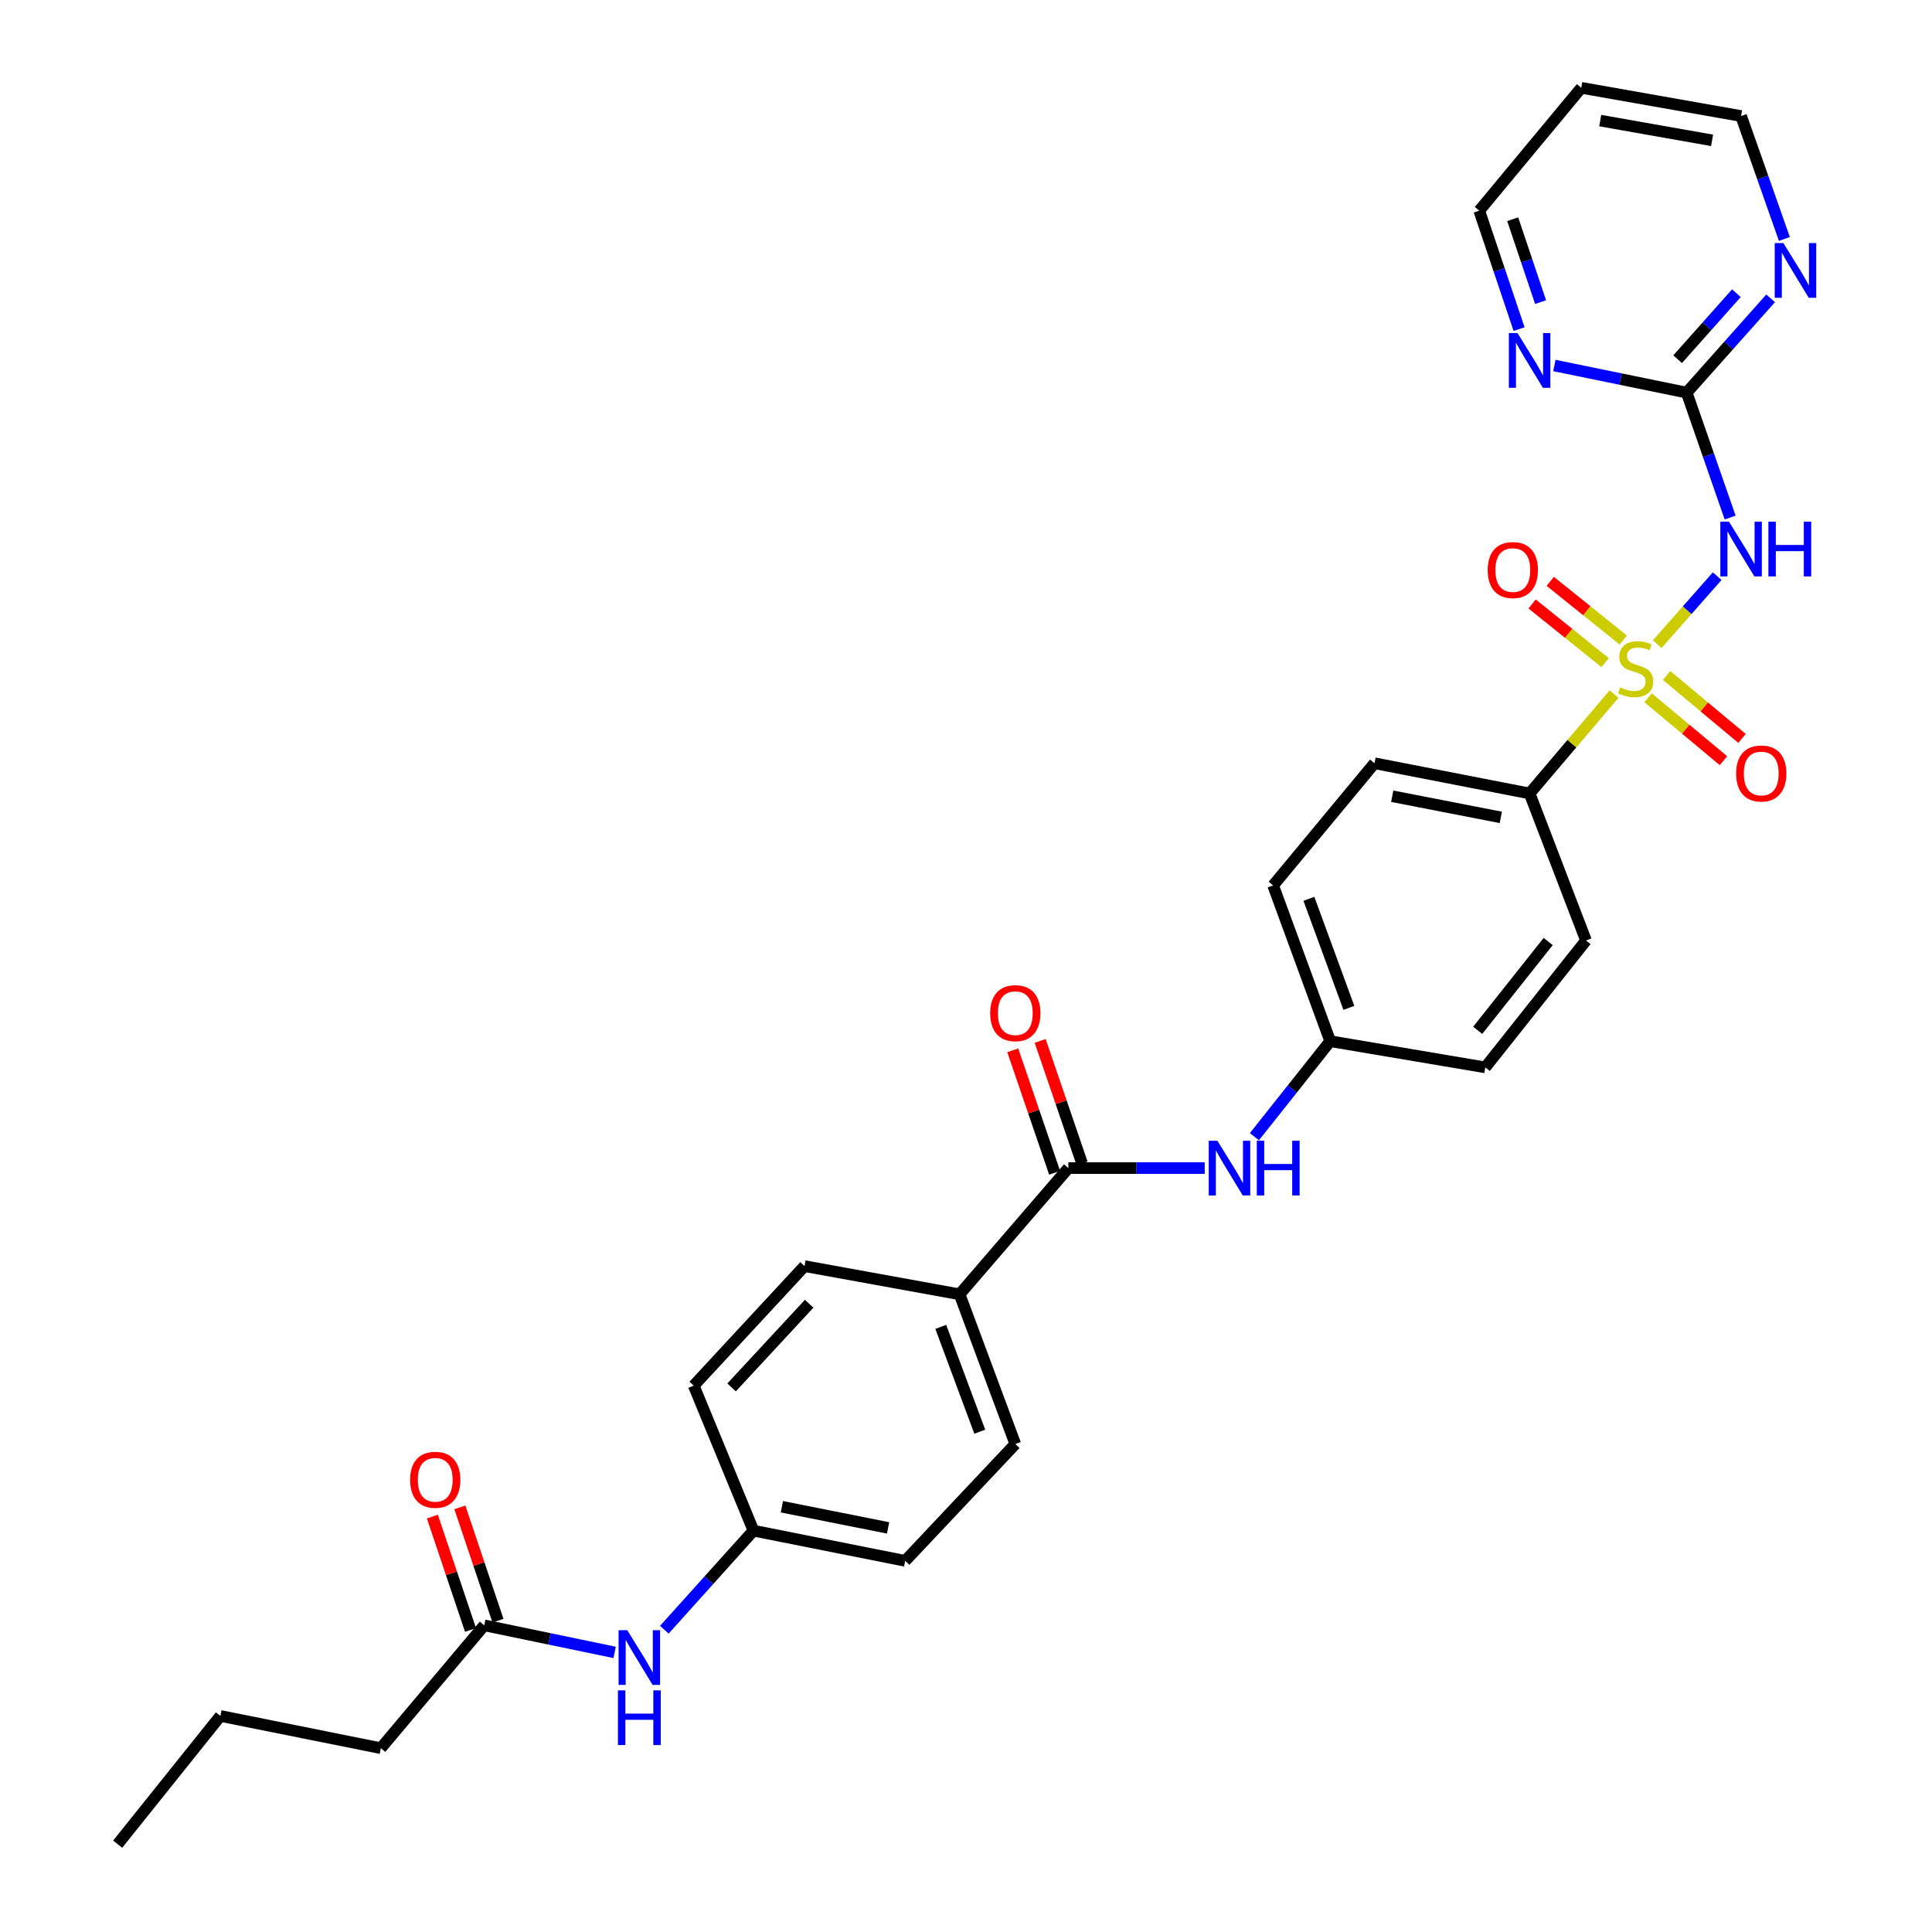 <?xml version='1.0' encoding='iso-8859-1'?>
<svg version='1.1' baseProfile='full'
              xmlns='http://www.w3.org/2000/svg'
                      xmlns:rdkit='http://www.rdkit.org/xml'
                      xmlns:xlink='http://www.w3.org/1999/xlink'
                  xml:space='preserve'
width='1000px' height='1000px' viewBox='0 0 1000 1000'>
<!-- END OF HEADER -->
<rect style='opacity:1.0;fill:#FFFFFF;stroke:none' width='1000' height='1000' x='0' y='0'> </rect>
<path class='bond-0' d='M 857.77,333.418 L 873.287,315.824' style='fill:none;fill-rule:evenodd;stroke:#CCCC00;stroke-width:6px;stroke-linecap:butt;stroke-linejoin:miter;stroke-opacity:1' />
<path class='bond-0' d='M 873.287,315.824 L 888.803,298.231' style='fill:none;fill-rule:evenodd;stroke:#0000FF;stroke-width:6px;stroke-linecap:butt;stroke-linejoin:miter;stroke-opacity:1' />
<path class='bond-3' d='M 835.428,359.237 L 813.575,384.965' style='fill:none;fill-rule:evenodd;stroke:#CCCC00;stroke-width:6px;stroke-linecap:butt;stroke-linejoin:miter;stroke-opacity:1' />
<path class='bond-3' d='M 813.575,384.965 L 791.722,410.693' style='fill:none;fill-rule:evenodd;stroke:#000000;stroke-width:6px;stroke-linecap:butt;stroke-linejoin:miter;stroke-opacity:1' />
<path class='bond-5' d='M 840.206,331.271 L 821.307,316.093' style='fill:none;fill-rule:evenodd;stroke:#CCCC00;stroke-width:6px;stroke-linecap:butt;stroke-linejoin:miter;stroke-opacity:1' />
<path class='bond-5' d='M 821.307,316.093 L 802.408,300.914' style='fill:none;fill-rule:evenodd;stroke:#FF0000;stroke-width:6px;stroke-linecap:butt;stroke-linejoin:miter;stroke-opacity:1' />
<path class='bond-5' d='M 830.811,342.97 L 811.912,327.791' style='fill:none;fill-rule:evenodd;stroke:#CCCC00;stroke-width:6px;stroke-linecap:butt;stroke-linejoin:miter;stroke-opacity:1' />
<path class='bond-5' d='M 811.912,327.791 L 793.013,312.612' style='fill:none;fill-rule:evenodd;stroke:#FF0000;stroke-width:6px;stroke-linecap:butt;stroke-linejoin:miter;stroke-opacity:1' />
<path class='bond-6' d='M 853.018,361.153 L 872.536,377.439' style='fill:none;fill-rule:evenodd;stroke:#CCCC00;stroke-width:6px;stroke-linecap:butt;stroke-linejoin:miter;stroke-opacity:1' />
<path class='bond-6' d='M 872.536,377.439 L 892.054,393.725' style='fill:none;fill-rule:evenodd;stroke:#FF0000;stroke-width:6px;stroke-linecap:butt;stroke-linejoin:miter;stroke-opacity:1' />
<path class='bond-6' d='M 862.63,349.633 L 882.148,365.919' style='fill:none;fill-rule:evenodd;stroke:#CCCC00;stroke-width:6px;stroke-linecap:butt;stroke-linejoin:miter;stroke-opacity:1' />
<path class='bond-6' d='M 882.148,365.919 L 901.667,382.205' style='fill:none;fill-rule:evenodd;stroke:#FF0000;stroke-width:6px;stroke-linecap:butt;stroke-linejoin:miter;stroke-opacity:1' />
<path class='bond-1' d='M 895.515,267.89 L 884.271,235.555' style='fill:none;fill-rule:evenodd;stroke:#0000FF;stroke-width:6px;stroke-linecap:butt;stroke-linejoin:miter;stroke-opacity:1' />
<path class='bond-1' d='M 884.271,235.555 L 873.027,203.221' style='fill:none;fill-rule:evenodd;stroke:#000000;stroke-width:6px;stroke-linecap:butt;stroke-linejoin:miter;stroke-opacity:1' />
<path class='bond-8' d='M 873.027,203.221 L 894.751,178.818' style='fill:none;fill-rule:evenodd;stroke:#000000;stroke-width:6px;stroke-linecap:butt;stroke-linejoin:miter;stroke-opacity:1' />
<path class='bond-8' d='M 894.751,178.818 L 916.476,154.414' style='fill:none;fill-rule:evenodd;stroke:#0000FF;stroke-width:6px;stroke-linecap:butt;stroke-linejoin:miter;stroke-opacity:1' />
<path class='bond-8' d='M 868.337,185.924 L 883.545,168.841' style='fill:none;fill-rule:evenodd;stroke:#000000;stroke-width:6px;stroke-linecap:butt;stroke-linejoin:miter;stroke-opacity:1' />
<path class='bond-8' d='M 883.545,168.841 L 898.752,151.758' style='fill:none;fill-rule:evenodd;stroke:#0000FF;stroke-width:6px;stroke-linecap:butt;stroke-linejoin:miter;stroke-opacity:1' />
<path class='bond-9' d='M 873.027,203.221 L 838.782,196.2' style='fill:none;fill-rule:evenodd;stroke:#000000;stroke-width:6px;stroke-linecap:butt;stroke-linejoin:miter;stroke-opacity:1' />
<path class='bond-9' d='M 838.782,196.2 L 804.537,189.178' style='fill:none;fill-rule:evenodd;stroke:#0000FF;stroke-width:6px;stroke-linecap:butt;stroke-linejoin:miter;stroke-opacity:1' />
<path class='bond-2' d='M 552.975,604.603 L 588.265,604.603' style='fill:none;fill-rule:evenodd;stroke:#000000;stroke-width:6px;stroke-linecap:butt;stroke-linejoin:miter;stroke-opacity:1' />
<path class='bond-2' d='M 588.265,604.603 L 623.555,604.603' style='fill:none;fill-rule:evenodd;stroke:#0000FF;stroke-width:6px;stroke-linecap:butt;stroke-linejoin:miter;stroke-opacity:1' />
<path class='bond-7' d='M 552.975,604.603 L 496.677,669.928' style='fill:none;fill-rule:evenodd;stroke:#000000;stroke-width:6px;stroke-linecap:butt;stroke-linejoin:miter;stroke-opacity:1' />
<path class='bond-12' d='M 560.073,602.175 L 549.232,570.48' style='fill:none;fill-rule:evenodd;stroke:#000000;stroke-width:6px;stroke-linecap:butt;stroke-linejoin:miter;stroke-opacity:1' />
<path class='bond-12' d='M 549.232,570.48 L 538.39,538.784' style='fill:none;fill-rule:evenodd;stroke:#FF0000;stroke-width:6px;stroke-linecap:butt;stroke-linejoin:miter;stroke-opacity:1' />
<path class='bond-12' d='M 545.877,607.031 L 535.035,575.336' style='fill:none;fill-rule:evenodd;stroke:#000000;stroke-width:6px;stroke-linecap:butt;stroke-linejoin:miter;stroke-opacity:1' />
<path class='bond-12' d='M 535.035,575.336 L 524.194,543.64' style='fill:none;fill-rule:evenodd;stroke:#FF0000;stroke-width:6px;stroke-linecap:butt;stroke-linejoin:miter;stroke-opacity:1' />
<path class='bond-14' d='M 791.722,410.693 L 711.442,395.056' style='fill:none;fill-rule:evenodd;stroke:#000000;stroke-width:6px;stroke-linecap:butt;stroke-linejoin:miter;stroke-opacity:1' />
<path class='bond-14' d='M 776.811,423.075 L 720.615,412.128' style='fill:none;fill-rule:evenodd;stroke:#000000;stroke-width:6px;stroke-linecap:butt;stroke-linejoin:miter;stroke-opacity:1' />
<path class='bond-15' d='M 791.722,410.693 L 820.913,486.805' style='fill:none;fill-rule:evenodd;stroke:#000000;stroke-width:6px;stroke-linecap:butt;stroke-linejoin:miter;stroke-opacity:1' />
<path class='bond-4' d='M 649.283,588.346 L 668.897,563.632' style='fill:none;fill-rule:evenodd;stroke:#0000FF;stroke-width:6px;stroke-linecap:butt;stroke-linejoin:miter;stroke-opacity:1' />
<path class='bond-4' d='M 668.897,563.632 L 688.511,538.919' style='fill:none;fill-rule:evenodd;stroke:#000000;stroke-width:6px;stroke-linecap:butt;stroke-linejoin:miter;stroke-opacity:1' />
<path class='bond-16' d='M 496.677,669.928 L 525.518,747.432' style='fill:none;fill-rule:evenodd;stroke:#000000;stroke-width:6px;stroke-linecap:butt;stroke-linejoin:miter;stroke-opacity:1' />
<path class='bond-16' d='M 486.941,686.787 L 507.13,741.039' style='fill:none;fill-rule:evenodd;stroke:#000000;stroke-width:6px;stroke-linecap:butt;stroke-linejoin:miter;stroke-opacity:1' />
<path class='bond-17' d='M 496.677,669.928 L 416.414,655.341' style='fill:none;fill-rule:evenodd;stroke:#000000;stroke-width:6px;stroke-linecap:butt;stroke-linejoin:miter;stroke-opacity:1' />
<path class='bond-25' d='M 923.599,123.693 L 912.392,91.876' style='fill:none;fill-rule:evenodd;stroke:#0000FF;stroke-width:6px;stroke-linecap:butt;stroke-linejoin:miter;stroke-opacity:1' />
<path class='bond-25' d='M 912.392,91.876 L 901.184,60.058' style='fill:none;fill-rule:evenodd;stroke:#000000;stroke-width:6px;stroke-linecap:butt;stroke-linejoin:miter;stroke-opacity:1' />
<path class='bond-26' d='M 786.272,170.346 L 775.964,139.696' style='fill:none;fill-rule:evenodd;stroke:#0000FF;stroke-width:6px;stroke-linecap:butt;stroke-linejoin:miter;stroke-opacity:1' />
<path class='bond-26' d='M 775.964,139.696 L 765.657,109.046' style='fill:none;fill-rule:evenodd;stroke:#000000;stroke-width:6px;stroke-linecap:butt;stroke-linejoin:miter;stroke-opacity:1' />
<path class='bond-26' d='M 797.401,156.368 L 790.186,134.913' style='fill:none;fill-rule:evenodd;stroke:#0000FF;stroke-width:6px;stroke-linecap:butt;stroke-linejoin:miter;stroke-opacity:1' />
<path class='bond-26' d='M 790.186,134.913 L 782.97,113.459' style='fill:none;fill-rule:evenodd;stroke:#000000;stroke-width:6px;stroke-linecap:butt;stroke-linejoin:miter;stroke-opacity:1' />
<path class='bond-10' d='M 250.645,841.265 L 284.386,848.273' style='fill:none;fill-rule:evenodd;stroke:#000000;stroke-width:6px;stroke-linecap:butt;stroke-linejoin:miter;stroke-opacity:1' />
<path class='bond-10' d='M 284.386,848.273 L 318.127,855.28' style='fill:none;fill-rule:evenodd;stroke:#0000FF;stroke-width:6px;stroke-linecap:butt;stroke-linejoin:miter;stroke-opacity:1' />
<path class='bond-13' d='M 257.755,838.873 L 247.886,809.542' style='fill:none;fill-rule:evenodd;stroke:#000000;stroke-width:6px;stroke-linecap:butt;stroke-linejoin:miter;stroke-opacity:1' />
<path class='bond-13' d='M 247.886,809.542 L 238.017,780.211' style='fill:none;fill-rule:evenodd;stroke:#FF0000;stroke-width:6px;stroke-linecap:butt;stroke-linejoin:miter;stroke-opacity:1' />
<path class='bond-13' d='M 243.535,843.658 L 233.666,814.327' style='fill:none;fill-rule:evenodd;stroke:#000000;stroke-width:6px;stroke-linecap:butt;stroke-linejoin:miter;stroke-opacity:1' />
<path class='bond-13' d='M 233.666,814.327 L 223.797,784.995' style='fill:none;fill-rule:evenodd;stroke:#FF0000;stroke-width:6px;stroke-linecap:butt;stroke-linejoin:miter;stroke-opacity:1' />
<path class='bond-27' d='M 250.645,841.265 L 197.123,904.857' style='fill:none;fill-rule:evenodd;stroke:#000000;stroke-width:6px;stroke-linecap:butt;stroke-linejoin:miter;stroke-opacity:1' />
<path class='bond-11' d='M 343.865,843.541 L 366.928,817.901' style='fill:none;fill-rule:evenodd;stroke:#0000FF;stroke-width:6px;stroke-linecap:butt;stroke-linejoin:miter;stroke-opacity:1' />
<path class='bond-11' d='M 366.928,817.901 L 389.99,792.261' style='fill:none;fill-rule:evenodd;stroke:#000000;stroke-width:6px;stroke-linecap:butt;stroke-linejoin:miter;stroke-opacity:1' />
<path class='bond-20' d='M 711.442,395.056 L 658.97,458.297' style='fill:none;fill-rule:evenodd;stroke:#000000;stroke-width:6px;stroke-linecap:butt;stroke-linejoin:miter;stroke-opacity:1' />
<path class='bond-21' d='M 820.913,486.805 L 768.782,552.472' style='fill:none;fill-rule:evenodd;stroke:#000000;stroke-width:6px;stroke-linecap:butt;stroke-linejoin:miter;stroke-opacity:1' />
<path class='bond-21' d='M 801.342,487.326 L 764.851,533.293' style='fill:none;fill-rule:evenodd;stroke:#000000;stroke-width:6px;stroke-linecap:butt;stroke-linejoin:miter;stroke-opacity:1' />
<path class='bond-22' d='M 525.518,747.432 L 468.528,807.898' style='fill:none;fill-rule:evenodd;stroke:#000000;stroke-width:6px;stroke-linecap:butt;stroke-linejoin:miter;stroke-opacity:1' />
<path class='bond-23' d='M 416.414,655.341 L 359.065,717.199' style='fill:none;fill-rule:evenodd;stroke:#000000;stroke-width:6px;stroke-linecap:butt;stroke-linejoin:miter;stroke-opacity:1' />
<path class='bond-23' d='M 418.815,674.821 L 378.671,718.121' style='fill:none;fill-rule:evenodd;stroke:#000000;stroke-width:6px;stroke-linecap:butt;stroke-linejoin:miter;stroke-opacity:1' />
<path class='bond-18' d='M 688.511,538.919 L 768.782,552.472' style='fill:none;fill-rule:evenodd;stroke:#000000;stroke-width:6px;stroke-linecap:butt;stroke-linejoin:miter;stroke-opacity:1' />
<path class='bond-30' d='M 688.511,538.919 L 658.97,458.297' style='fill:none;fill-rule:evenodd;stroke:#000000;stroke-width:6px;stroke-linecap:butt;stroke-linejoin:miter;stroke-opacity:1' />
<path class='bond-30' d='M 698.168,521.663 L 677.489,465.228' style='fill:none;fill-rule:evenodd;stroke:#000000;stroke-width:6px;stroke-linecap:butt;stroke-linejoin:miter;stroke-opacity:1' />
<path class='bond-19' d='M 389.99,792.261 L 359.065,717.199' style='fill:none;fill-rule:evenodd;stroke:#000000;stroke-width:6px;stroke-linecap:butt;stroke-linejoin:miter;stroke-opacity:1' />
<path class='bond-32' d='M 389.99,792.261 L 468.528,807.898' style='fill:none;fill-rule:evenodd;stroke:#000000;stroke-width:6px;stroke-linecap:butt;stroke-linejoin:miter;stroke-opacity:1' />
<path class='bond-32' d='M 404.701,779.891 L 459.677,790.838' style='fill:none;fill-rule:evenodd;stroke:#000000;stroke-width:6px;stroke-linecap:butt;stroke-linejoin:miter;stroke-opacity:1' />
<path class='bond-24' d='M 818.471,45.455 L 765.657,109.046' style='fill:none;fill-rule:evenodd;stroke:#000000;stroke-width:6px;stroke-linecap:butt;stroke-linejoin:miter;stroke-opacity:1' />
<path class='bond-31' d='M 818.471,45.455 L 901.184,60.058' style='fill:none;fill-rule:evenodd;stroke:#000000;stroke-width:6px;stroke-linecap:butt;stroke-linejoin:miter;stroke-opacity:1' />
<path class='bond-31' d='M 828.269,62.421 L 886.168,72.643' style='fill:none;fill-rule:evenodd;stroke:#000000;stroke-width:6px;stroke-linecap:butt;stroke-linejoin:miter;stroke-opacity:1' />
<path class='bond-28' d='M 197.123,904.857 L 114.067,888.17' style='fill:none;fill-rule:evenodd;stroke:#000000;stroke-width:6px;stroke-linecap:butt;stroke-linejoin:miter;stroke-opacity:1' />
<path class='bond-29' d='M 114.067,888.17 L 60.903,954.545' style='fill:none;fill-rule:evenodd;stroke:#000000;stroke-width:6px;stroke-linecap:butt;stroke-linejoin:miter;stroke-opacity:1' />
<path  class='atom-0' d='M 838.628 355.771
Q 838.948 355.891, 840.268 356.451
Q 841.588 357.011, 843.028 357.371
Q 844.508 357.691, 845.948 357.691
Q 848.628 357.691, 850.188 356.411
Q 851.748 355.091, 851.748 352.811
Q 851.748 351.251, 850.948 350.291
Q 850.188 349.331, 848.988 348.811
Q 847.788 348.291, 845.788 347.691
Q 843.268 346.931, 841.748 346.211
Q 840.268 345.491, 839.188 343.971
Q 838.148 342.451, 838.148 339.891
Q 838.148 336.331, 840.548 334.131
Q 842.988 331.931, 847.788 331.931
Q 851.068 331.931, 854.788 333.491
L 853.868 336.571
Q 850.468 335.171, 847.908 335.171
Q 845.148 335.171, 843.628 336.331
Q 842.108 337.451, 842.148 339.411
Q 842.148 340.931, 842.908 341.851
Q 843.708 342.771, 844.828 343.291
Q 845.988 343.811, 847.908 344.411
Q 850.468 345.211, 851.988 346.011
Q 853.508 346.811, 854.588 348.451
Q 855.708 350.051, 855.708 352.811
Q 855.708 356.731, 853.068 358.851
Q 850.468 360.931, 846.108 360.931
Q 843.588 360.931, 841.668 360.371
Q 839.788 359.851, 837.548 358.931
L 838.628 355.771
' fill='#CCCC00'/>
<path  class='atom-1' d='M 894.924 270.033
L 904.204 285.033
Q 905.124 286.513, 906.604 289.193
Q 908.084 291.873, 908.164 292.033
L 908.164 270.033
L 911.924 270.033
L 911.924 298.353
L 908.044 298.353
L 898.084 281.953
Q 896.924 280.033, 895.684 277.833
Q 894.484 275.633, 894.124 274.953
L 894.124 298.353
L 890.444 298.353
L 890.444 270.033
L 894.924 270.033
' fill='#0000FF'/>
<path  class='atom-1' d='M 915.324 270.033
L 919.164 270.033
L 919.164 282.073
L 933.644 282.073
L 933.644 270.033
L 937.484 270.033
L 937.484 298.353
L 933.644 298.353
L 933.644 285.273
L 919.164 285.273
L 919.164 298.353
L 915.324 298.353
L 915.324 270.033
' fill='#0000FF'/>
<path  class='atom-5' d='M 630.121 590.443
L 639.401 605.443
Q 640.321 606.923, 641.801 609.603
Q 643.281 612.283, 643.361 612.443
L 643.361 590.443
L 647.121 590.443
L 647.121 618.763
L 643.241 618.763
L 633.281 602.363
Q 632.121 600.443, 630.881 598.243
Q 629.681 596.043, 629.321 595.363
L 629.321 618.763
L 625.641 618.763
L 625.641 590.443
L 630.121 590.443
' fill='#0000FF'/>
<path  class='atom-5' d='M 650.521 590.443
L 654.361 590.443
L 654.361 602.483
L 668.841 602.483
L 668.841 590.443
L 672.681 590.443
L 672.681 618.763
L 668.841 618.763
L 668.841 605.683
L 654.361 605.683
L 654.361 618.763
L 650.521 618.763
L 650.521 590.443
' fill='#0000FF'/>
<path  class='atom-6' d='M 770.028 295.051
Q 770.028 288.251, 773.388 284.451
Q 776.748 280.651, 783.028 280.651
Q 789.308 280.651, 792.668 284.451
Q 796.028 288.251, 796.028 295.051
Q 796.028 301.931, 792.628 305.851
Q 789.228 309.731, 783.028 309.731
Q 776.788 309.731, 773.388 305.851
Q 770.028 301.971, 770.028 295.051
M 783.028 306.531
Q 787.348 306.531, 789.668 303.651
Q 792.028 300.731, 792.028 295.051
Q 792.028 289.491, 789.668 286.691
Q 787.348 283.851, 783.028 283.851
Q 778.708 283.851, 776.348 286.651
Q 774.028 289.451, 774.028 295.051
Q 774.028 300.771, 776.348 303.651
Q 778.708 306.531, 783.028 306.531
' fill='#FF0000'/>
<path  class='atom-7' d='M 898.612 400.354
Q 898.612 393.554, 901.972 389.754
Q 905.332 385.954, 911.612 385.954
Q 917.892 385.954, 921.252 389.754
Q 924.612 393.554, 924.612 400.354
Q 924.612 407.234, 921.212 411.154
Q 917.812 415.034, 911.612 415.034
Q 905.372 415.034, 901.972 411.154
Q 898.612 407.274, 898.612 400.354
M 911.612 411.834
Q 915.932 411.834, 918.252 408.954
Q 920.612 406.034, 920.612 400.354
Q 920.612 394.794, 918.252 391.994
Q 915.932 389.154, 911.612 389.154
Q 907.292 389.154, 904.932 391.954
Q 902.612 394.754, 902.612 400.354
Q 902.612 406.074, 904.932 408.954
Q 907.292 411.834, 911.612 411.834
' fill='#FF0000'/>
<path  class='atom-9' d='M 923.073 125.811
L 932.353 140.811
Q 933.273 142.291, 934.753 144.971
Q 936.233 147.651, 936.313 147.811
L 936.313 125.811
L 940.073 125.811
L 940.073 154.131
L 936.193 154.131
L 926.233 137.731
Q 925.073 135.811, 923.833 133.611
Q 922.633 131.411, 922.273 130.731
L 922.273 154.131
L 918.593 154.131
L 918.593 125.811
L 923.073 125.811
' fill='#0000FF'/>
<path  class='atom-10' d='M 785.462 172.39
L 794.742 187.39
Q 795.662 188.87, 797.142 191.55
Q 798.622 194.23, 798.702 194.39
L 798.702 172.39
L 802.462 172.39
L 802.462 200.71
L 798.582 200.71
L 788.622 184.31
Q 787.462 182.39, 786.222 180.19
Q 785.022 177.99, 784.662 177.31
L 784.662 200.71
L 780.982 200.71
L 780.982 172.39
L 785.462 172.39
' fill='#0000FF'/>
<path  class='atom-12' d='M 324.656 843.777
L 333.936 858.777
Q 334.856 860.257, 336.336 862.937
Q 337.816 865.617, 337.896 865.777
L 337.896 843.777
L 341.656 843.777
L 341.656 872.097
L 337.776 872.097
L 327.816 855.697
Q 326.656 853.777, 325.416 851.577
Q 324.216 849.377, 323.856 848.697
L 323.856 872.097
L 320.176 872.097
L 320.176 843.777
L 324.656 843.777
' fill='#0000FF'/>
<path  class='atom-12' d='M 319.836 874.929
L 323.676 874.929
L 323.676 886.969
L 338.156 886.969
L 338.156 874.929
L 341.996 874.929
L 341.996 903.249
L 338.156 903.249
L 338.156 890.169
L 323.676 890.169
L 323.676 903.249
L 319.836 903.249
L 319.836 874.929
' fill='#0000FF'/>
<path  class='atom-13' d='M 512.518 524.411
Q 512.518 517.611, 515.878 513.811
Q 519.238 510.011, 525.518 510.011
Q 531.798 510.011, 535.158 513.811
Q 538.518 517.611, 538.518 524.411
Q 538.518 531.291, 535.118 535.211
Q 531.718 539.091, 525.518 539.091
Q 519.278 539.091, 515.878 535.211
Q 512.518 531.331, 512.518 524.411
M 525.518 535.891
Q 529.838 535.891, 532.158 533.011
Q 534.518 530.091, 534.518 524.411
Q 534.518 518.851, 532.158 516.051
Q 529.838 513.211, 525.518 513.211
Q 521.198 513.211, 518.838 516.011
Q 516.518 518.811, 516.518 524.411
Q 516.518 530.131, 518.838 533.011
Q 521.198 535.891, 525.518 535.891
' fill='#FF0000'/>
<path  class='atom-14' d='M 212.272 765.934
Q 212.272 759.134, 215.632 755.334
Q 218.992 751.534, 225.272 751.534
Q 231.552 751.534, 234.912 755.334
Q 238.272 759.134, 238.272 765.934
Q 238.272 772.814, 234.872 776.734
Q 231.472 780.614, 225.272 780.614
Q 219.032 780.614, 215.632 776.734
Q 212.272 772.854, 212.272 765.934
M 225.272 777.414
Q 229.592 777.414, 231.912 774.534
Q 234.272 771.614, 234.272 765.934
Q 234.272 760.374, 231.912 757.574
Q 229.592 754.734, 225.272 754.734
Q 220.952 754.734, 218.592 757.534
Q 216.272 760.334, 216.272 765.934
Q 216.272 771.654, 218.592 774.534
Q 220.952 777.414, 225.272 777.414
' fill='#FF0000'/>
</svg>
